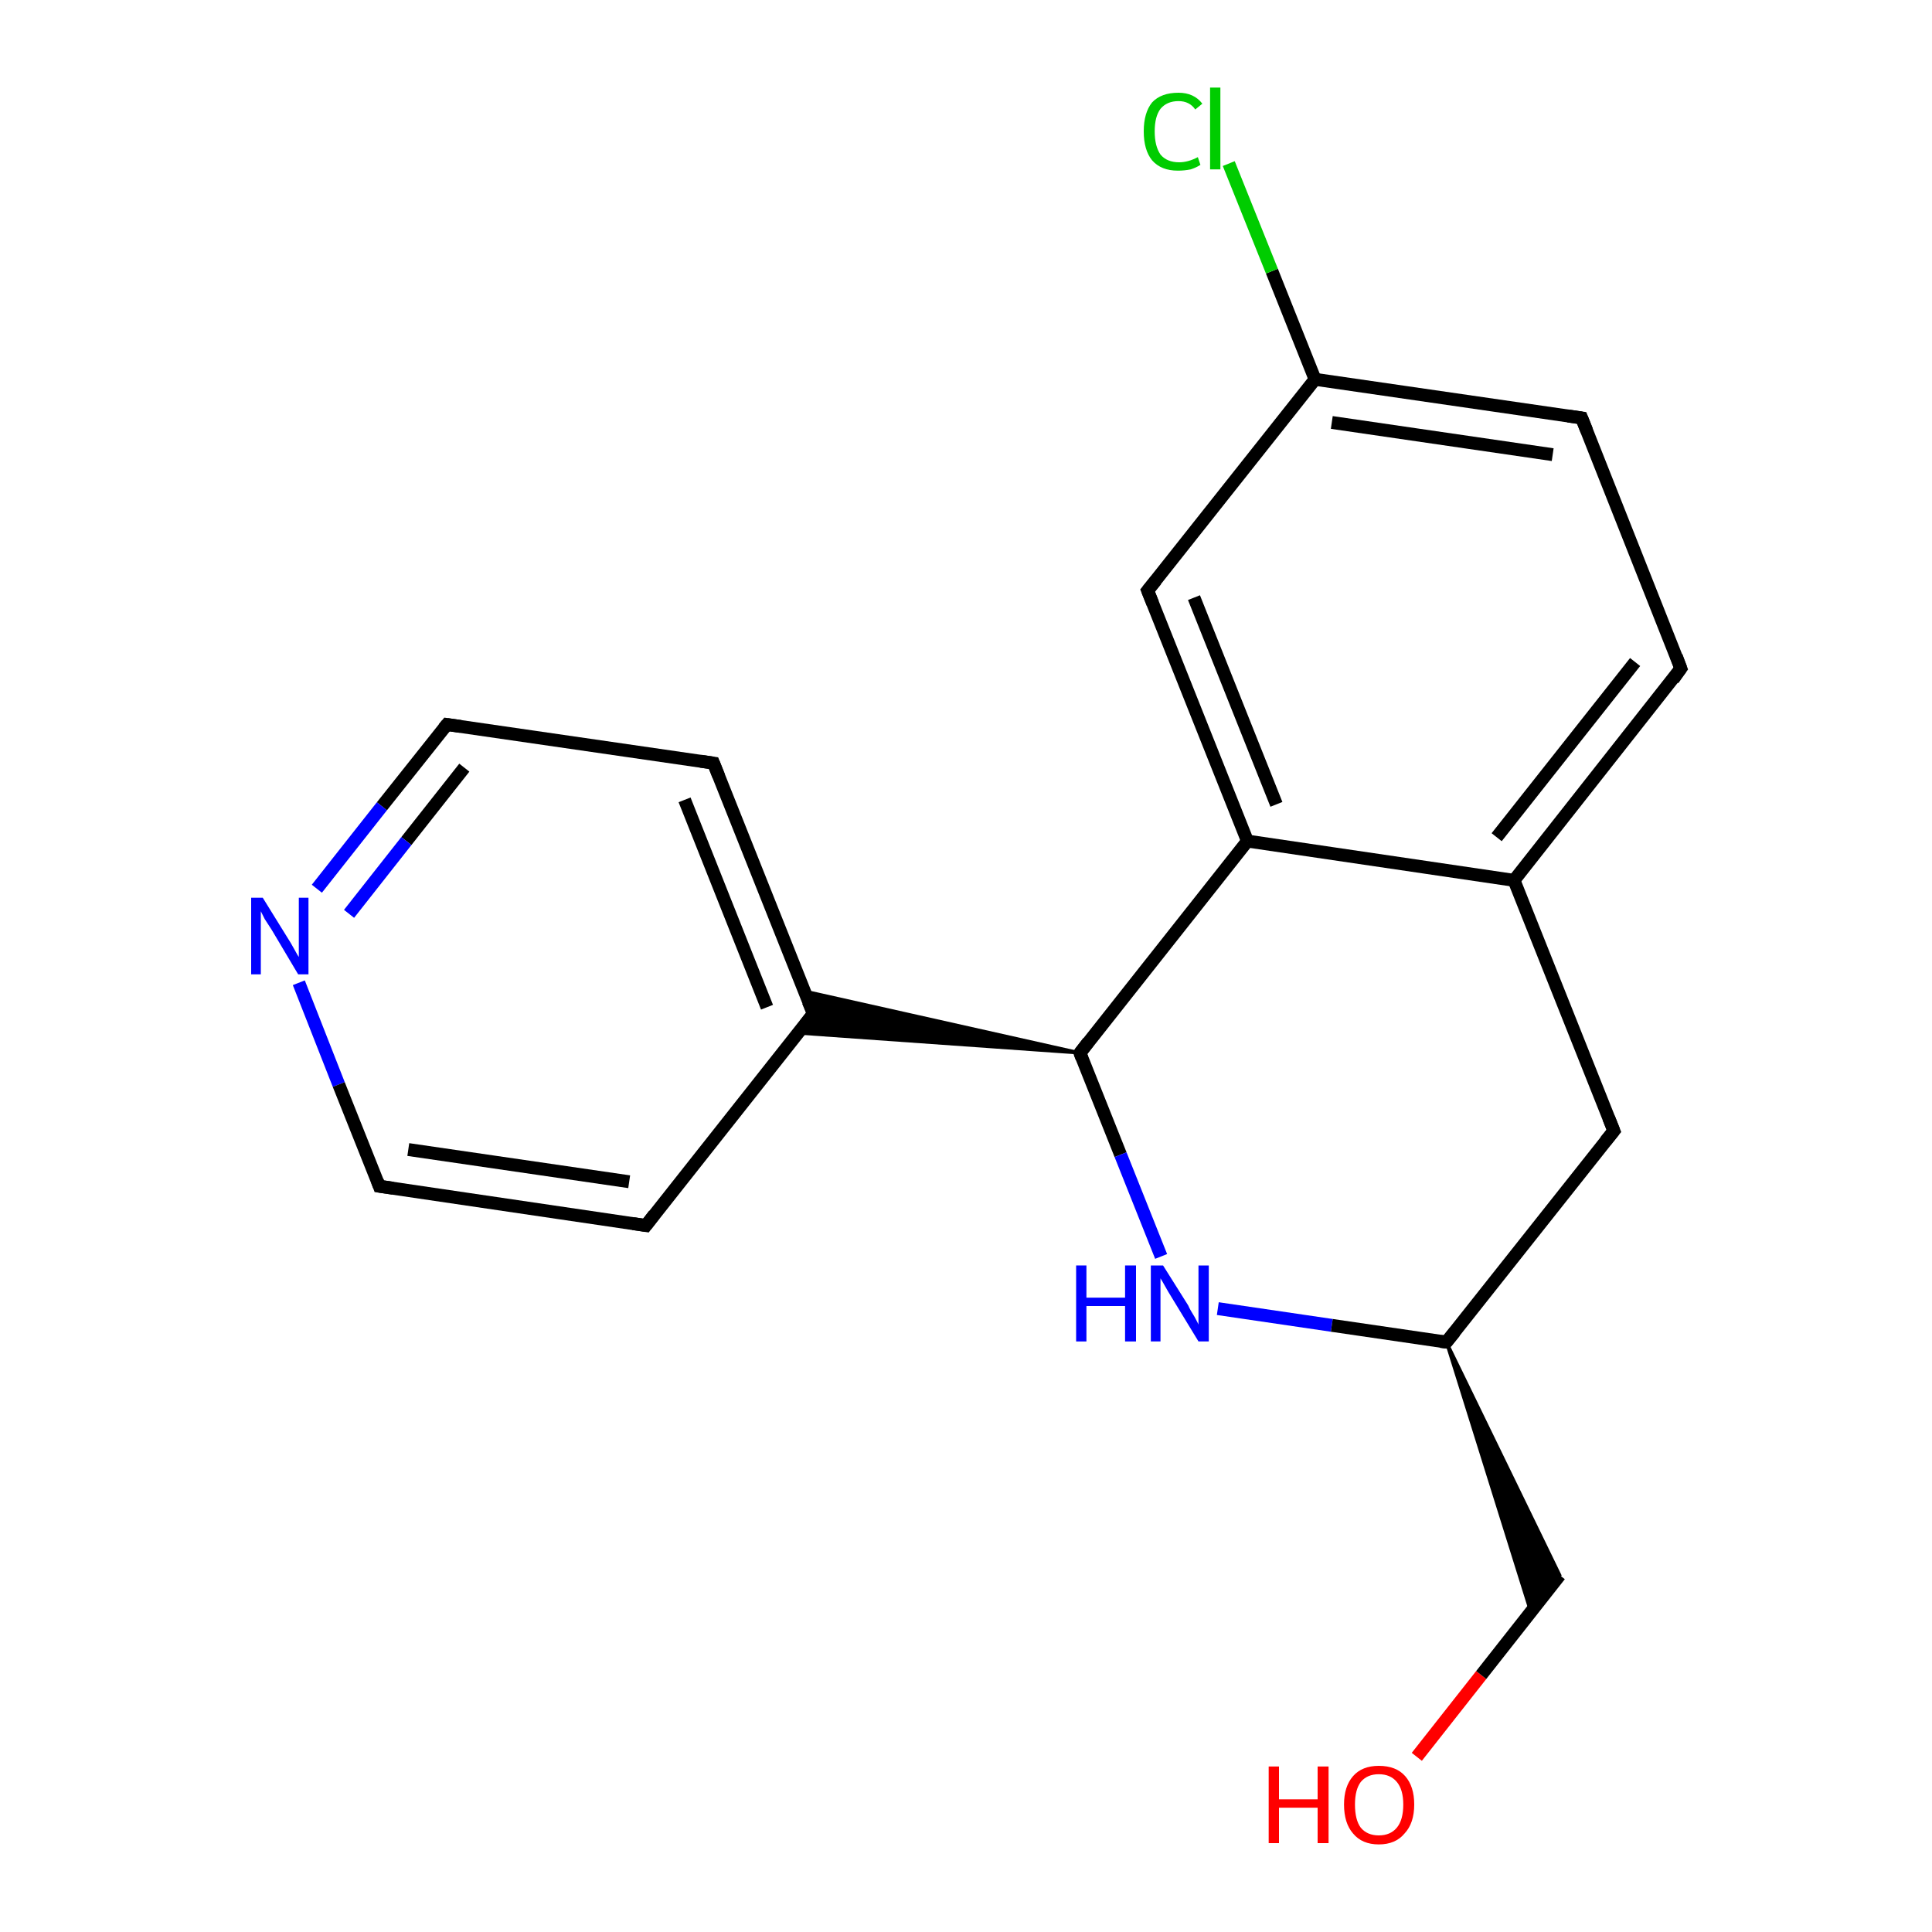 <?xml version='1.0' encoding='iso-8859-1'?>
<svg version='1.1' baseProfile='full'
              xmlns='http://www.w3.org/2000/svg'
                      xmlns:rdkit='http://www.rdkit.org/xml'
                      xmlns:xlink='http://www.w3.org/1999/xlink'
                  xml:space='preserve'
width='300px' height='300px' viewBox='0 0 300 300'>
<!-- END OF HEADER -->
<rect style='opacity:1.0;fill:#FFFFFF;stroke:none' width='300.0' height='300.0' x='0.0' y='0.0'> </rect>
<path class='bond-0 atom-0 atom-1' d='M 220.0,272.8 L 230.0,260.1' style='fill:none;fill-rule:evenodd;stroke:#FF0000;stroke-width:2.0px;stroke-linecap:butt;stroke-linejoin:miter;stroke-opacity:1' />
<path class='bond-0 atom-0 atom-1' d='M 230.0,260.1 L 242.2,244.6' style='fill:none;fill-rule:evenodd;stroke:#000000;stroke-width:2.0px;stroke-linecap:butt;stroke-linejoin:miter;stroke-opacity:1' />
<path class='bond-1 atom-2 atom-1' d='M 224.6,208.4 L 242.2,244.6 L 237.7,250.3 Z' style='fill:#000000;fill-rule:evenodd;fill-opacity:1;stroke:#000000;stroke-width:0.5px;stroke-linecap:butt;stroke-linejoin:miter;stroke-opacity:1;' />
<path class='bond-2 atom-2 atom-3' d='M 224.6,208.4 L 250.6,175.6' style='fill:none;fill-rule:evenodd;stroke:#000000;stroke-width:2.0px;stroke-linecap:butt;stroke-linejoin:miter;stroke-opacity:1' />
<path class='bond-3 atom-3 atom-4' d='M 250.6,175.6 L 235.1,136.7' style='fill:none;fill-rule:evenodd;stroke:#000000;stroke-width:2.0px;stroke-linecap:butt;stroke-linejoin:miter;stroke-opacity:1' />
<path class='bond-4 atom-4 atom-5' d='M 235.1,136.7 L 261.0,103.8' style='fill:none;fill-rule:evenodd;stroke:#000000;stroke-width:2.0px;stroke-linecap:butt;stroke-linejoin:miter;stroke-opacity:1' />
<path class='bond-4 atom-4 atom-5' d='M 232.4,130.0 L 253.9,102.8' style='fill:none;fill-rule:evenodd;stroke:#000000;stroke-width:2.0px;stroke-linecap:butt;stroke-linejoin:miter;stroke-opacity:1' />
<path class='bond-5 atom-5 atom-6' d='M 261.0,103.8 L 245.6,64.9' style='fill:none;fill-rule:evenodd;stroke:#000000;stroke-width:2.0px;stroke-linecap:butt;stroke-linejoin:miter;stroke-opacity:1' />
<path class='bond-6 atom-6 atom-7' d='M 245.6,64.9 L 204.2,58.9' style='fill:none;fill-rule:evenodd;stroke:#000000;stroke-width:2.0px;stroke-linecap:butt;stroke-linejoin:miter;stroke-opacity:1' />
<path class='bond-6 atom-6 atom-7' d='M 241.1,70.6 L 206.8,65.6' style='fill:none;fill-rule:evenodd;stroke:#000000;stroke-width:2.0px;stroke-linecap:butt;stroke-linejoin:miter;stroke-opacity:1' />
<path class='bond-7 atom-7 atom-8' d='M 204.2,58.9 L 197.5,42.1' style='fill:none;fill-rule:evenodd;stroke:#000000;stroke-width:2.0px;stroke-linecap:butt;stroke-linejoin:miter;stroke-opacity:1' />
<path class='bond-7 atom-7 atom-8' d='M 197.5,42.1 L 190.8,25.4' style='fill:none;fill-rule:evenodd;stroke:#00CC00;stroke-width:2.0px;stroke-linecap:butt;stroke-linejoin:miter;stroke-opacity:1' />
<path class='bond-8 atom-7 atom-9' d='M 204.2,58.9 L 178.2,91.7' style='fill:none;fill-rule:evenodd;stroke:#000000;stroke-width:2.0px;stroke-linecap:butt;stroke-linejoin:miter;stroke-opacity:1' />
<path class='bond-9 atom-9 atom-10' d='M 178.2,91.7 L 193.7,130.6' style='fill:none;fill-rule:evenodd;stroke:#000000;stroke-width:2.0px;stroke-linecap:butt;stroke-linejoin:miter;stroke-opacity:1' />
<path class='bond-9 atom-9 atom-10' d='M 185.4,92.8 L 198.2,124.9' style='fill:none;fill-rule:evenodd;stroke:#000000;stroke-width:2.0px;stroke-linecap:butt;stroke-linejoin:miter;stroke-opacity:1' />
<path class='bond-10 atom-10 atom-11' d='M 193.7,130.6 L 167.7,163.5' style='fill:none;fill-rule:evenodd;stroke:#000000;stroke-width:2.0px;stroke-linecap:butt;stroke-linejoin:miter;stroke-opacity:1' />
<path class='bond-11 atom-11 atom-12' d='M 167.7,163.5 L 174.0,179.3' style='fill:none;fill-rule:evenodd;stroke:#000000;stroke-width:2.0px;stroke-linecap:butt;stroke-linejoin:miter;stroke-opacity:1' />
<path class='bond-11 atom-11 atom-12' d='M 174.0,179.3 L 180.3,195.1' style='fill:none;fill-rule:evenodd;stroke:#0000FF;stroke-width:2.0px;stroke-linecap:butt;stroke-linejoin:miter;stroke-opacity:1' />
<path class='bond-12 atom-11 atom-13' d='M 167.7,163.5 L 123.9,160.4 L 126.3,157.4 Z' style='fill:#000000;fill-rule:evenodd;fill-opacity:1;stroke:#000000;stroke-width:0.5px;stroke-linecap:butt;stroke-linejoin:miter;stroke-opacity:1;' />
<path class='bond-12 atom-11 atom-13' d='M 167.7,163.5 L 126.3,157.4 L 124.9,153.9 Z' style='fill:#000000;fill-rule:evenodd;fill-opacity:1;stroke:#000000;stroke-width:0.5px;stroke-linecap:butt;stroke-linejoin:miter;stroke-opacity:1;' />
<path class='bond-13 atom-13 atom-14' d='M 126.3,157.4 L 110.8,118.5' style='fill:none;fill-rule:evenodd;stroke:#000000;stroke-width:2.0px;stroke-linecap:butt;stroke-linejoin:miter;stroke-opacity:1' />
<path class='bond-13 atom-13 atom-14' d='M 119.1,156.4 L 106.3,124.2' style='fill:none;fill-rule:evenodd;stroke:#000000;stroke-width:2.0px;stroke-linecap:butt;stroke-linejoin:miter;stroke-opacity:1' />
<path class='bond-14 atom-14 atom-15' d='M 110.8,118.5 L 69.4,112.5' style='fill:none;fill-rule:evenodd;stroke:#000000;stroke-width:2.0px;stroke-linecap:butt;stroke-linejoin:miter;stroke-opacity:1' />
<path class='bond-15 atom-15 atom-16' d='M 69.4,112.5 L 59.3,125.2' style='fill:none;fill-rule:evenodd;stroke:#000000;stroke-width:2.0px;stroke-linecap:butt;stroke-linejoin:miter;stroke-opacity:1' />
<path class='bond-15 atom-15 atom-16' d='M 59.3,125.2 L 49.2,138.0' style='fill:none;fill-rule:evenodd;stroke:#0000FF;stroke-width:2.0px;stroke-linecap:butt;stroke-linejoin:miter;stroke-opacity:1' />
<path class='bond-15 atom-15 atom-16' d='M 72.1,119.2 L 63.1,130.6' style='fill:none;fill-rule:evenodd;stroke:#000000;stroke-width:2.0px;stroke-linecap:butt;stroke-linejoin:miter;stroke-opacity:1' />
<path class='bond-15 atom-15 atom-16' d='M 63.1,130.6 L 54.2,141.9' style='fill:none;fill-rule:evenodd;stroke:#0000FF;stroke-width:2.0px;stroke-linecap:butt;stroke-linejoin:miter;stroke-opacity:1' />
<path class='bond-16 atom-16 atom-17' d='M 46.4,152.6 L 52.6,168.4' style='fill:none;fill-rule:evenodd;stroke:#0000FF;stroke-width:2.0px;stroke-linecap:butt;stroke-linejoin:miter;stroke-opacity:1' />
<path class='bond-16 atom-16 atom-17' d='M 52.6,168.4 L 58.9,184.2' style='fill:none;fill-rule:evenodd;stroke:#000000;stroke-width:2.0px;stroke-linecap:butt;stroke-linejoin:miter;stroke-opacity:1' />
<path class='bond-17 atom-17 atom-18' d='M 58.9,184.2 L 100.3,190.3' style='fill:none;fill-rule:evenodd;stroke:#000000;stroke-width:2.0px;stroke-linecap:butt;stroke-linejoin:miter;stroke-opacity:1' />
<path class='bond-17 atom-17 atom-18' d='M 63.4,178.5 L 97.7,183.5' style='fill:none;fill-rule:evenodd;stroke:#000000;stroke-width:2.0px;stroke-linecap:butt;stroke-linejoin:miter;stroke-opacity:1' />
<path class='bond-18 atom-12 atom-2' d='M 189.1,203.2 L 206.8,205.8' style='fill:none;fill-rule:evenodd;stroke:#0000FF;stroke-width:2.0px;stroke-linecap:butt;stroke-linejoin:miter;stroke-opacity:1' />
<path class='bond-18 atom-12 atom-2' d='M 206.8,205.8 L 224.6,208.4' style='fill:none;fill-rule:evenodd;stroke:#000000;stroke-width:2.0px;stroke-linecap:butt;stroke-linejoin:miter;stroke-opacity:1' />
<path class='bond-19 atom-18 atom-13' d='M 100.3,190.3 L 126.3,157.4' style='fill:none;fill-rule:evenodd;stroke:#000000;stroke-width:2.0px;stroke-linecap:butt;stroke-linejoin:miter;stroke-opacity:1' />
<path class='bond-20 atom-10 atom-4' d='M 193.7,130.6 L 235.1,136.7' style='fill:none;fill-rule:evenodd;stroke:#000000;stroke-width:2.0px;stroke-linecap:butt;stroke-linejoin:miter;stroke-opacity:1' />
<path d='M 225.9,206.8 L 224.6,208.4 L 223.7,208.3' style='fill:none;stroke:#000000;stroke-width:2.0px;stroke-linecap:butt;stroke-linejoin:miter;stroke-opacity:1;' />
<path d='M 249.3,177.2 L 250.6,175.6 L 249.8,173.6' style='fill:none;stroke:#000000;stroke-width:2.0px;stroke-linecap:butt;stroke-linejoin:miter;stroke-opacity:1;' />
<path d='M 259.8,105.5 L 261.0,103.8 L 260.3,101.9' style='fill:none;stroke:#000000;stroke-width:2.0px;stroke-linecap:butt;stroke-linejoin:miter;stroke-opacity:1;' />
<path d='M 246.4,66.9 L 245.6,64.9 L 243.5,64.6' style='fill:none;stroke:#000000;stroke-width:2.0px;stroke-linecap:butt;stroke-linejoin:miter;stroke-opacity:1;' />
<path d='M 179.5,90.1 L 178.2,91.7 L 179.0,93.7' style='fill:none;stroke:#000000;stroke-width:2.0px;stroke-linecap:butt;stroke-linejoin:miter;stroke-opacity:1;' />
<path d='M 169.0,161.8 L 167.7,163.5 L 168.0,164.3' style='fill:none;stroke:#000000;stroke-width:2.0px;stroke-linecap:butt;stroke-linejoin:miter;stroke-opacity:1;' />
<path d='M 125.5,155.5 L 126.3,157.4 L 125.0,159.1' style='fill:none;stroke:#000000;stroke-width:2.0px;stroke-linecap:butt;stroke-linejoin:miter;stroke-opacity:1;' />
<path d='M 111.6,120.5 L 110.8,118.5 L 108.8,118.2' style='fill:none;stroke:#000000;stroke-width:2.0px;stroke-linecap:butt;stroke-linejoin:miter;stroke-opacity:1;' />
<path d='M 71.5,112.8 L 69.4,112.5 L 68.9,113.1' style='fill:none;stroke:#000000;stroke-width:2.0px;stroke-linecap:butt;stroke-linejoin:miter;stroke-opacity:1;' />
<path d='M 58.6,183.4 L 58.9,184.2 L 61.0,184.5' style='fill:none;stroke:#000000;stroke-width:2.0px;stroke-linecap:butt;stroke-linejoin:miter;stroke-opacity:1;' />
<path d='M 98.3,190.0 L 100.3,190.3 L 101.6,188.6' style='fill:none;stroke:#000000;stroke-width:2.0px;stroke-linecap:butt;stroke-linejoin:miter;stroke-opacity:1;' />
<path class='atom-0' d='M 197.0 274.3
L 198.6 274.3
L 198.6 279.4
L 204.6 279.4
L 204.6 274.3
L 206.3 274.3
L 206.3 286.2
L 204.6 286.2
L 204.6 280.7
L 198.6 280.7
L 198.6 286.2
L 197.0 286.2
L 197.0 274.3
' fill='#FF0000'/>
<path class='atom-0' d='M 208.7 280.2
Q 208.7 277.4, 210.1 275.8
Q 211.5 274.2, 214.1 274.2
Q 216.8 274.2, 218.2 275.8
Q 219.6 277.4, 219.6 280.2
Q 219.6 283.1, 218.1 284.7
Q 216.7 286.4, 214.1 286.4
Q 211.5 286.4, 210.1 284.7
Q 208.7 283.1, 208.7 280.2
M 214.1 285.0
Q 215.9 285.0, 216.9 283.8
Q 217.9 282.6, 217.9 280.2
Q 217.9 277.9, 216.9 276.7
Q 215.9 275.5, 214.1 275.5
Q 212.3 275.5, 211.3 276.7
Q 210.4 277.9, 210.4 280.2
Q 210.4 282.6, 211.3 283.8
Q 212.3 285.0, 214.1 285.0
' fill='#FF0000'/>
<path class='atom-8' d='M 177.6 20.4
Q 177.6 17.5, 178.9 15.9
Q 180.3 14.4, 183.0 14.4
Q 185.4 14.4, 186.7 16.1
L 185.6 17.0
Q 184.7 15.7, 183.0 15.7
Q 181.2 15.7, 180.2 16.9
Q 179.3 18.1, 179.3 20.4
Q 179.3 22.7, 180.2 24.0
Q 181.2 25.2, 183.1 25.2
Q 184.5 25.2, 186.0 24.4
L 186.4 25.6
Q 185.8 26.0, 184.9 26.3
Q 183.9 26.5, 182.9 26.5
Q 180.3 26.5, 178.9 24.9
Q 177.6 23.3, 177.6 20.4
' fill='#00CC00'/>
<path class='atom-8' d='M 187.9 13.6
L 189.5 13.6
L 189.5 26.3
L 187.9 26.3
L 187.9 13.6
' fill='#00CC00'/>
<path class='atom-12' d='M 167.1 196.5
L 168.7 196.5
L 168.7 201.5
L 174.7 201.5
L 174.7 196.5
L 176.4 196.5
L 176.4 208.3
L 174.7 208.3
L 174.7 202.8
L 168.7 202.8
L 168.7 208.3
L 167.1 208.3
L 167.1 196.5
' fill='#0000FF'/>
<path class='atom-12' d='M 180.6 196.5
L 184.5 202.7
Q 184.8 203.4, 185.5 204.5
Q 186.1 205.6, 186.1 205.7
L 186.1 196.5
L 187.7 196.5
L 187.7 208.3
L 186.1 208.3
L 181.9 201.4
Q 181.4 200.6, 180.9 199.7
Q 180.4 198.8, 180.2 198.5
L 180.2 208.3
L 178.7 208.3
L 178.7 196.5
L 180.6 196.5
' fill='#0000FF'/>
<path class='atom-16' d='M 40.8 139.4
L 44.7 145.7
Q 45.1 146.3, 45.7 147.4
Q 46.3 148.5, 46.4 148.6
L 46.4 139.4
L 47.9 139.4
L 47.9 151.3
L 46.3 151.3
L 42.2 144.4
Q 41.7 143.6, 41.1 142.7
Q 40.6 141.7, 40.5 141.5
L 40.5 151.3
L 39.0 151.3
L 39.0 139.4
L 40.8 139.4
' fill='#0000FF'/>
</svg>
